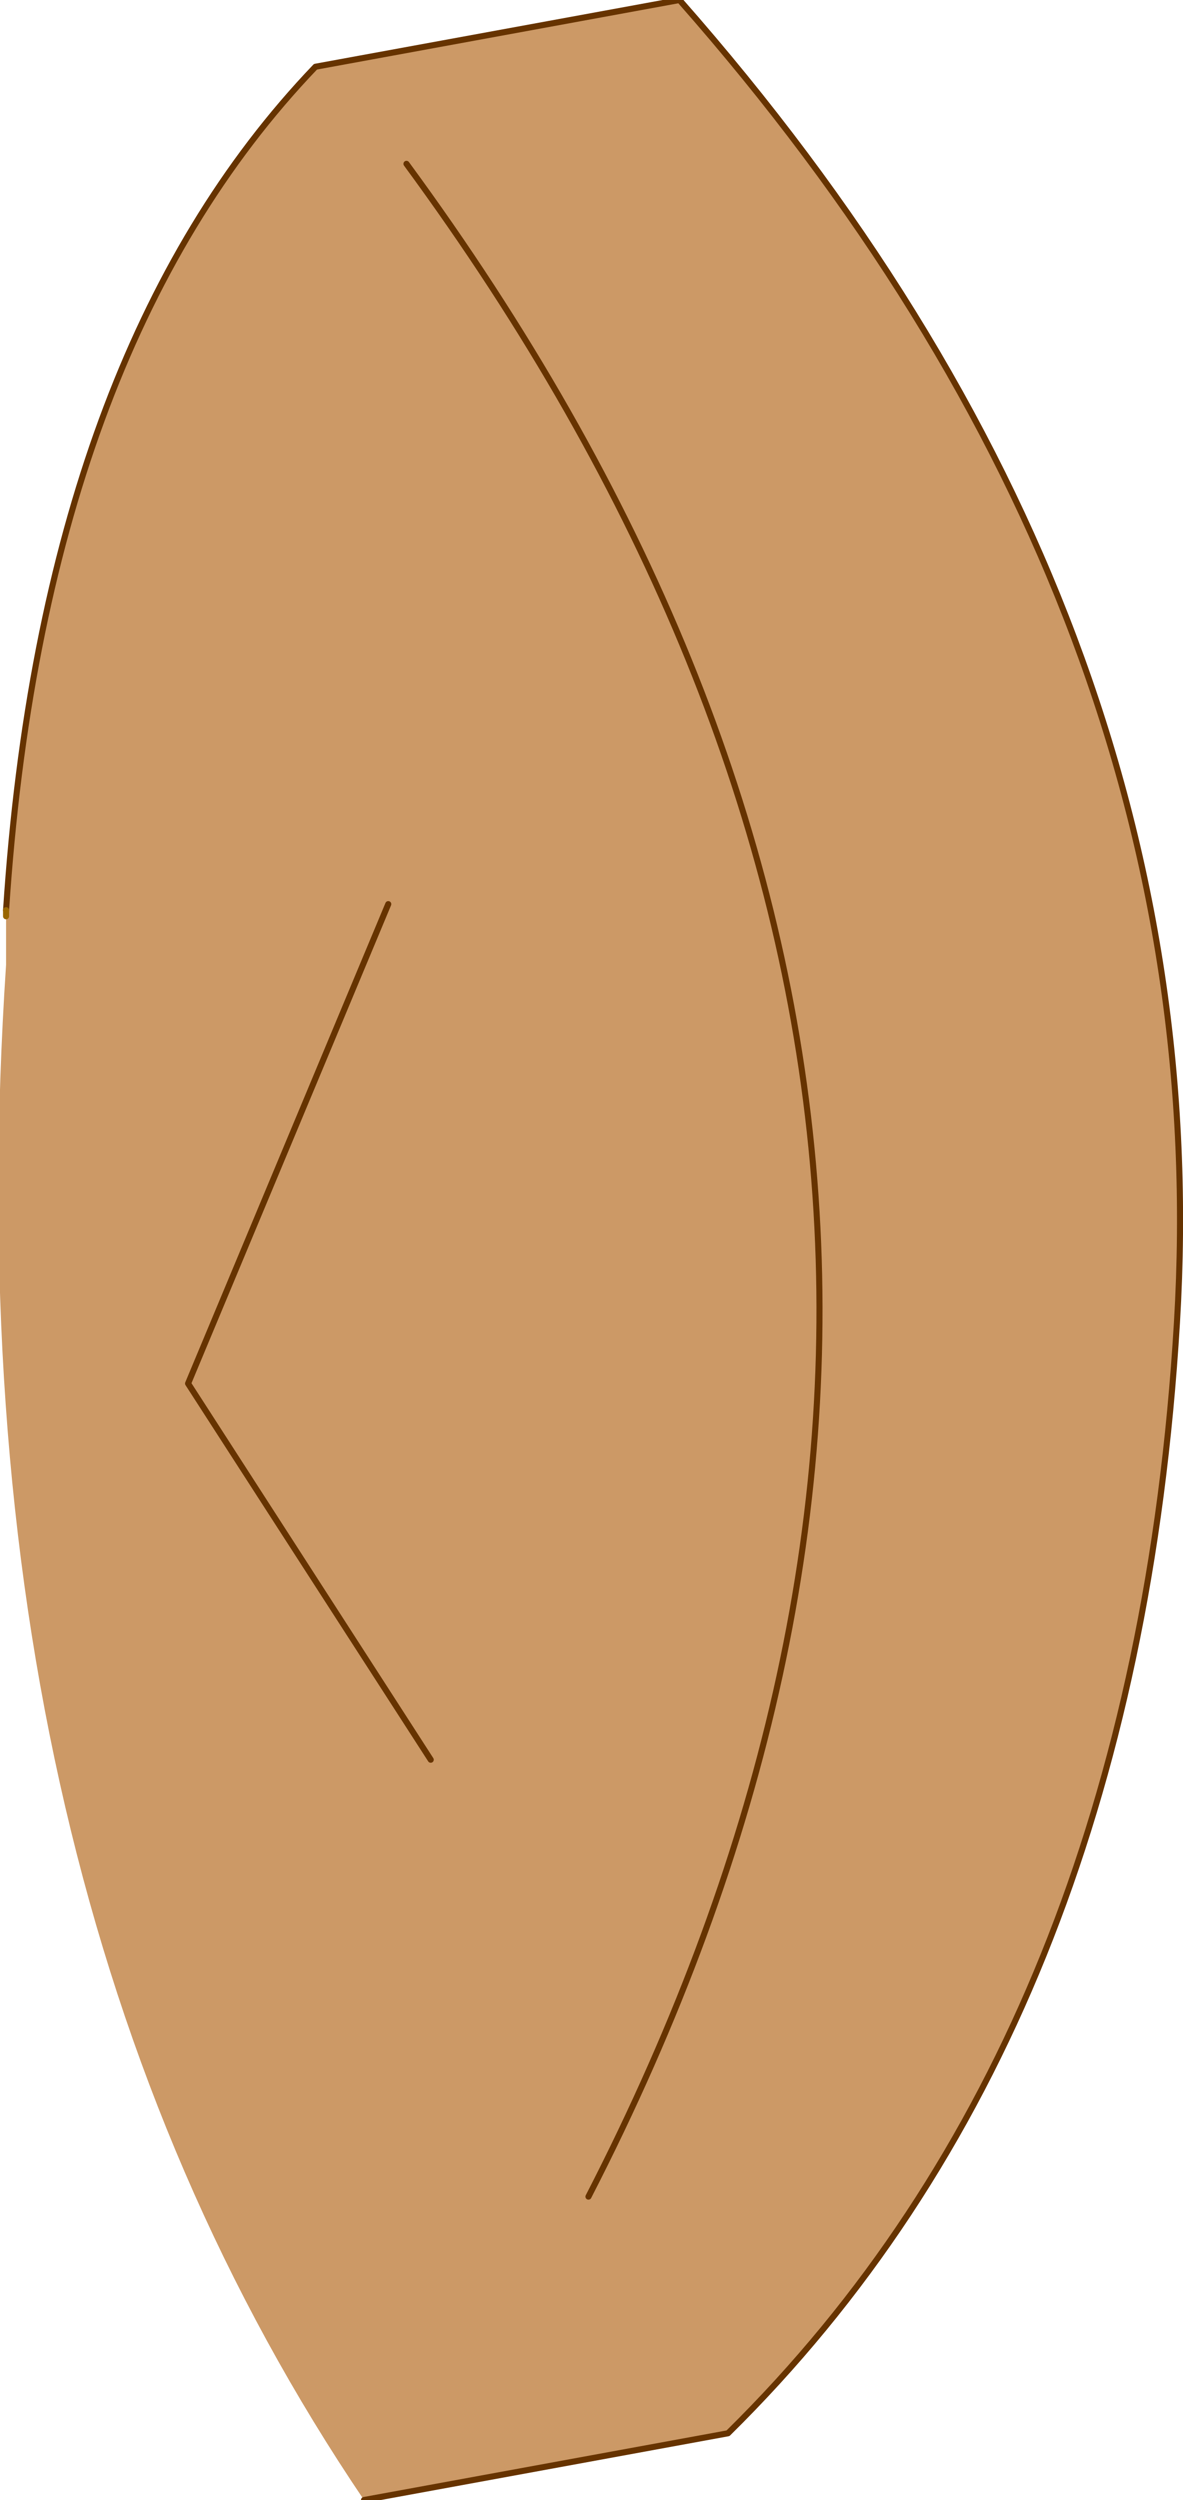 <?xml version="1.0" encoding="UTF-8" standalone="no"?>
<svg xmlns:xlink="http://www.w3.org/1999/xlink" height="20.6px" width="9.75px" xmlns="http://www.w3.org/2000/svg">
  <g transform="matrix(1.0, 0.0, 0.0, 1.0, 4.85, 10.3)">
    <path d="M-4.8 -2.8 Q-4.5 -7.4 -2.25 -9.75 L0.75 -10.3 Q5.2 -5.25 4.85 0.6 4.5 6.45 1.15 9.75 L-1.85 10.3 Q-5.3 5.2 -4.8 -2.35 L-4.8 -2.75 -4.8 -2.8 M0.0 7.8 Q4.45 -0.85 -1.5 -8.95 4.45 -0.85 0.0 7.8 M-1.3 4.2 L-3.3 1.1 -1.65 -2.85 -3.3 1.1 -1.3 4.2" fill="#cc9966" fill-rule="evenodd" stroke="none"/>
    <path d="M-1.85 10.3 L1.15 9.75 Q4.5 6.45 4.85 0.6 5.2 -5.25 0.75 -10.3 L-2.25 -9.75 Q-4.5 -7.4 -4.8 -2.8 M-1.65 -2.85 L-3.3 1.1 -1.3 4.2 M-1.5 -8.95 Q4.45 -0.85 0.0 7.8" fill="none" stroke="#663300" stroke-linecap="round" stroke-linejoin="round" stroke-width="0.05"/>
    <path d="M-4.8 -2.8 L-4.8 -2.75" fill="none" stroke="#996600" stroke-linecap="round" stroke-linejoin="round" stroke-width="0.05"/>
  </g>
</svg>
